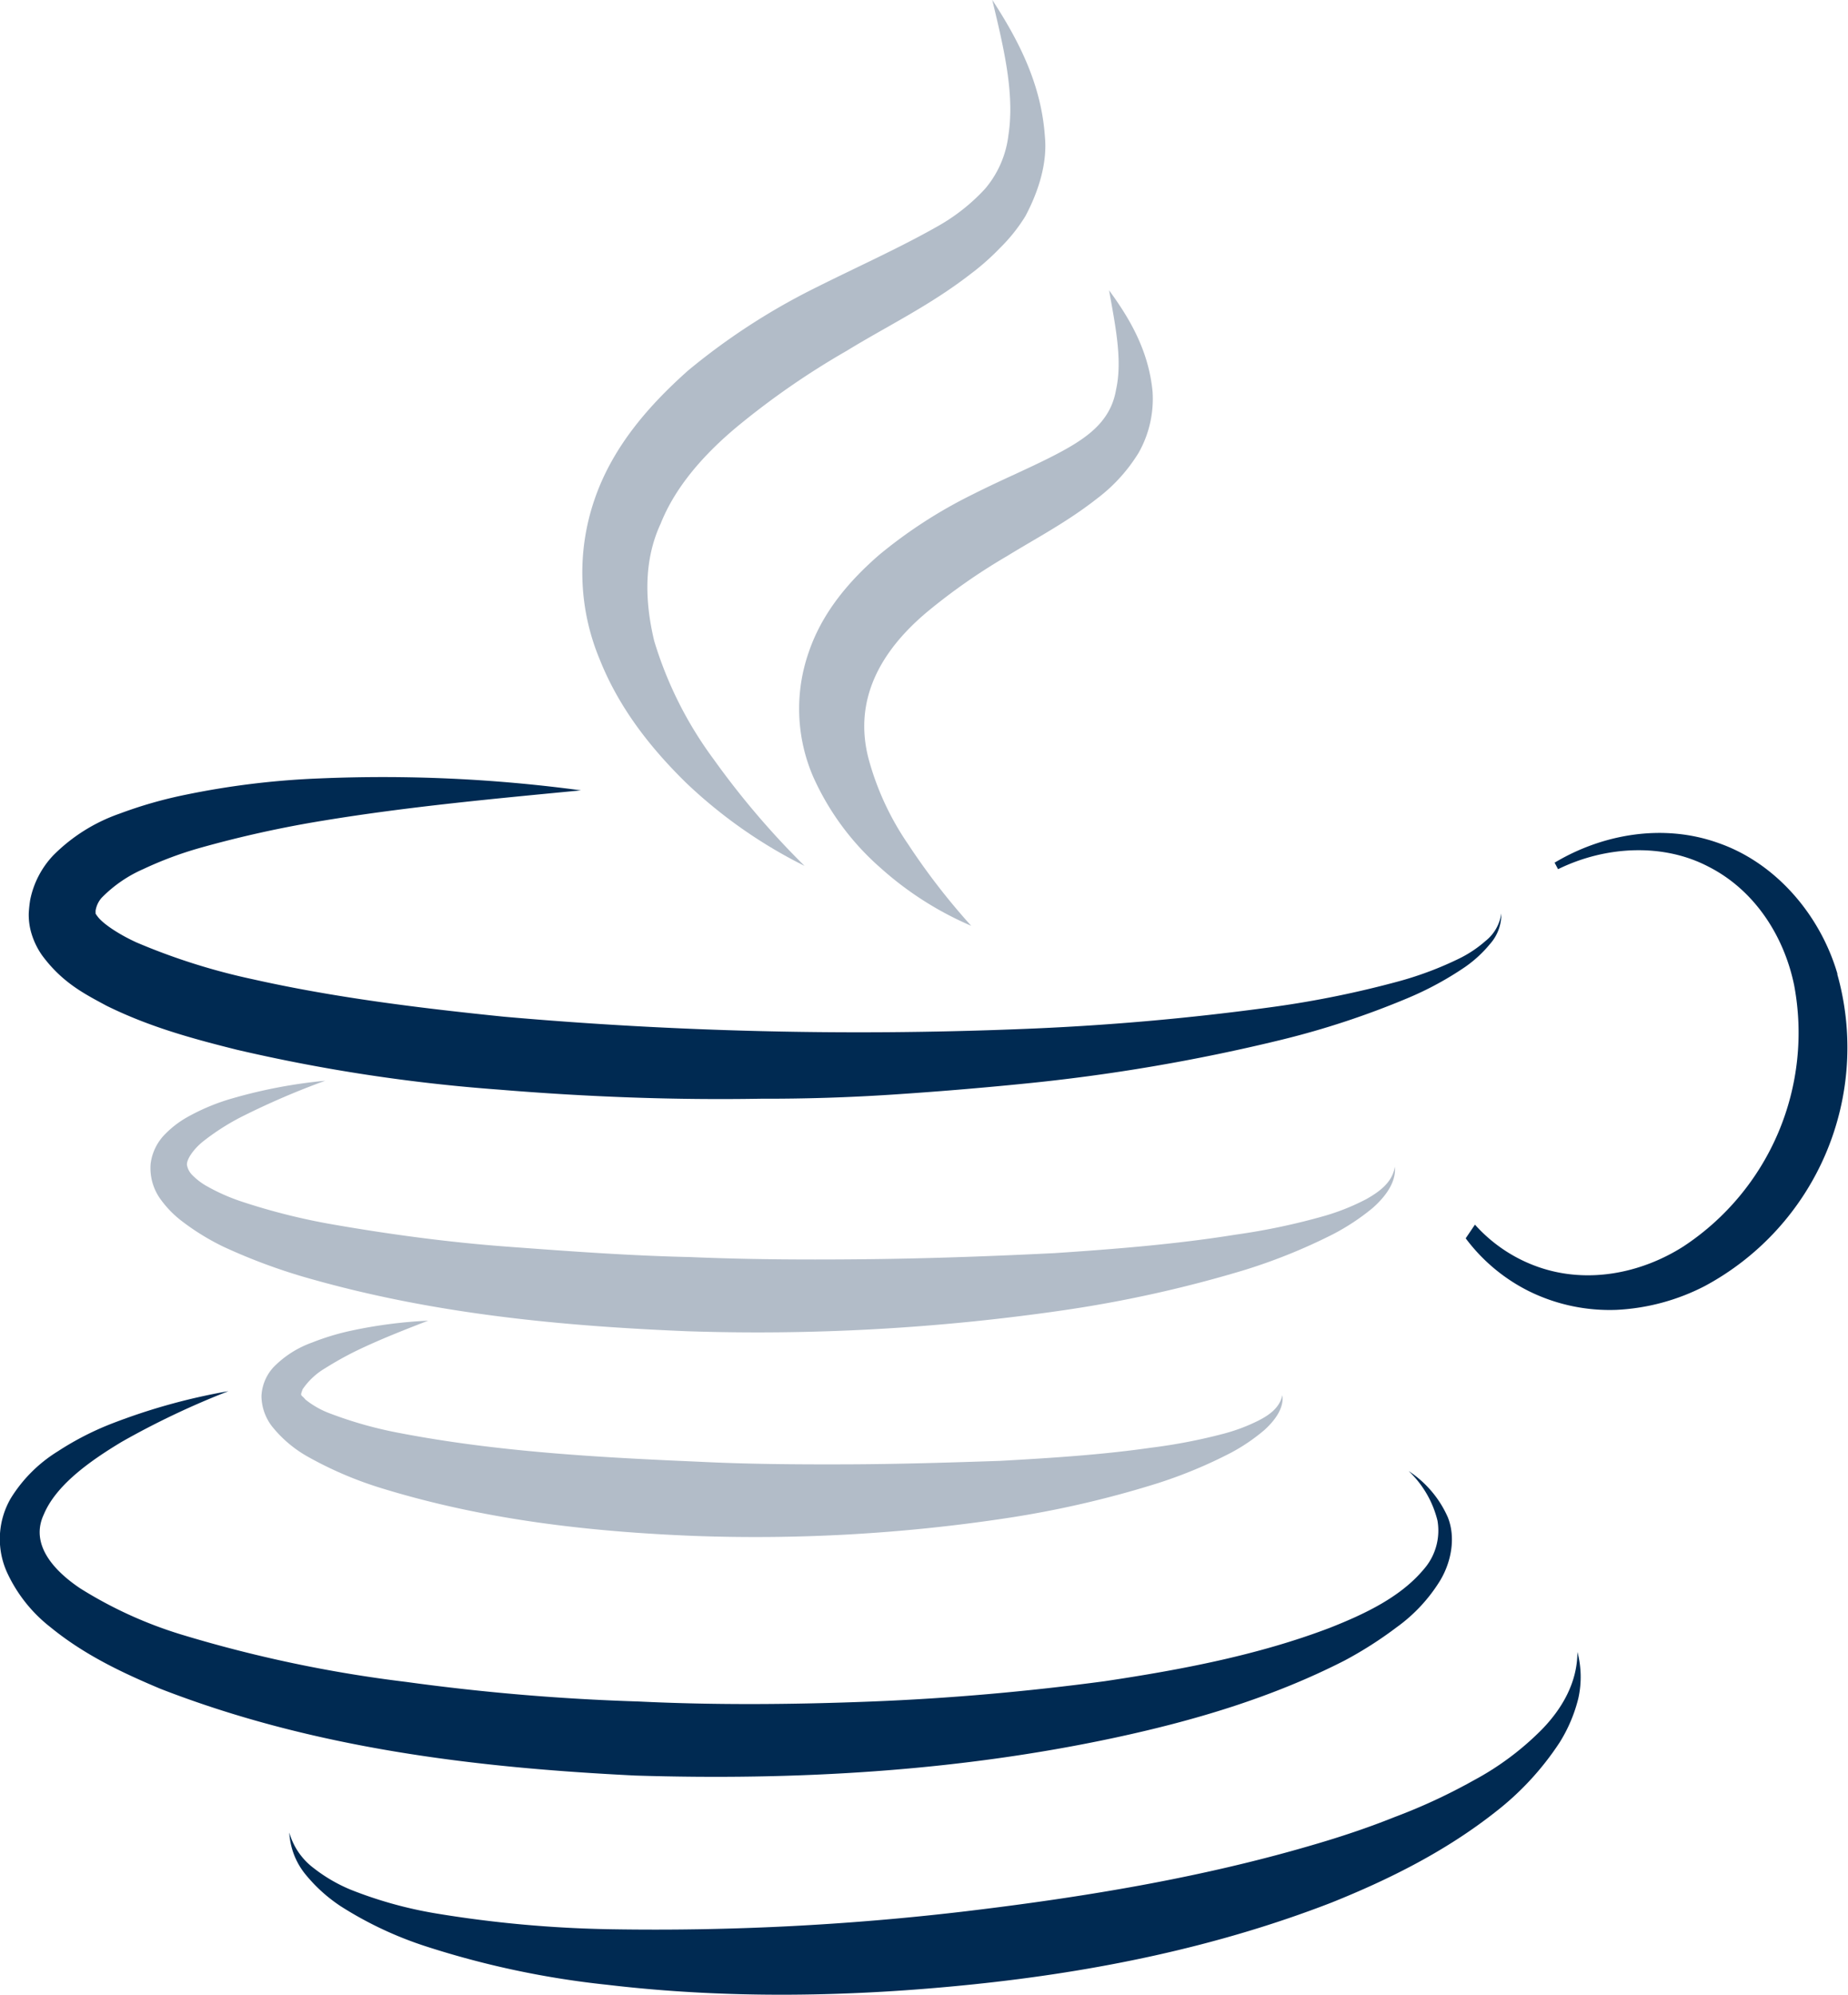 <svg id="Layer_1" data-name="Layer 1" xmlns="http://www.w3.org/2000/svg" viewBox="0 0 283.5 305.9"><defs><style>.cls-1{fill:#002a52;}.cls-2{fill:#b2bcc8;}</style></defs><path class="cls-1" d="M278.32,151.63a6.78,6.78,0,0,1-1.73,4.69,18.91,18.91,0,0,1-3.77,3.49,49.7,49.7,0,0,1-8.95,4.85A129,129,0,0,1,244.64,171a285.08,285.08,0,0,1-39.7,6.76q-10,1-20.06,1.66t-20.11.63c-13.42.23-26.85-.29-40.27-1.4a260.84,260.84,0,0,1-40.15-6.11c-6.67-1.67-13.34-3.46-20-6.75-3.29-1.78-6.74-3.48-9.87-7.71a11.56,11.56,0,0,1-1.81-4,10.23,10.23,0,0,1-.25-2.46,20.26,20.26,0,0,1,.22-2.06,13.91,13.91,0,0,1,3.53-6.82,26.7,26.7,0,0,1,10.16-6.4,66.83,66.83,0,0,1,10.26-2.93A125.43,125.43,0,0,1,97,130.93a227.67,227.67,0,0,1,40.14,1.83c-13.3,1.28-26.52,2.5-39.46,4.63a171,171,0,0,0-18.94,4.18A56.63,56.63,0,0,0,70,144.83a20.34,20.34,0,0,0-6.4,4.41,3.9,3.9,0,0,0-.93,2,2.8,2.8,0,0,1,0,.41s0,0,0,0a3.54,3.54,0,0,0,.3.44c.85,1.17,3.42,2.83,6,4a97.55,97.55,0,0,0,17.83,5.64c12.56,2.82,25.58,4.42,38.61,5.75a620.29,620.29,0,0,0,78.82,1.9,394.55,394.55,0,0,0,39.31-3.44,152.77,152.77,0,0,0,19.25-3.95,52.72,52.72,0,0,0,9.12-3.46,18.18,18.18,0,0,0,4-2.68A6.5,6.5,0,0,0,278.32,151.63Z" transform="translate(-48.01 -11.55)"/><path class="cls-2" d="M262,190.47c.22,2.49-1.59,4.72-3.39,6.32a34.57,34.57,0,0,1-6.16,4.07A86.89,86.89,0,0,1,239,206.3a191.46,191.46,0,0,1-28.18,6.24,325.63,325.63,0,0,1-57.35,3.17c-19.15-.79-38.36-2.6-57.18-7.86a89.1,89.1,0,0,1-14-5.1,36.73,36.73,0,0,1-6.72-4.19,16,16,0,0,1-3.07-3.29A8.14,8.14,0,0,1,71.12,190a7.85,7.85,0,0,1,2.3-4.6,15,15,0,0,1,3.33-2.53,32.15,32.15,0,0,1,7-2.9,77.48,77.48,0,0,1,14.16-2.68,117.89,117.89,0,0,0-13,5.61,35.94,35.94,0,0,0-5.63,3.61c-1.65,1.28-2.83,3.07-2.55,3.87a2.83,2.83,0,0,0,.73,1.33,10.1,10.1,0,0,0,2,1.59,30.09,30.09,0,0,0,5.73,2.56,98.15,98.15,0,0,0,13.13,3.34c9,1.59,18.25,2.85,27.54,3.54s18.58,1.38,27.92,1.59c9.33.4,18.69.43,28,.32s18.69-.46,28-.92c9.31-.62,18.64-1.36,27.83-2.84A100.13,100.13,0,0,0,251.27,198a34.24,34.24,0,0,0,6.36-2.56C259.59,194.33,261.61,192.9,262,190.47Z" transform="translate(-48.01 -11.55)"/><path class="cls-2" d="M244.74,225.51c.28,2.08-1.28,4-2.75,5.34a28.81,28.81,0,0,1-5.11,3.48A72,72,0,0,1,225.67,239a154.52,154.52,0,0,1-23.42,5.4,257.43,257.43,0,0,1-47.71,2.7c-15.94-.64-31.9-2.42-47.58-7.19A57.63,57.63,0,0,1,95.32,235a18.87,18.87,0,0,1-5.58-4.7,7.75,7.75,0,0,1-1.62-4.65A7,7,0,0,1,90,221.19a15.62,15.62,0,0,1,5.89-3.75,37.52,37.52,0,0,1,5.92-1.8,72,72,0,0,1,11.88-1.55c-3.7,1.43-7.37,2.87-10.85,4.54a51.52,51.52,0,0,0-4.93,2.74,10.85,10.85,0,0,0-3.47,3.23c-.43,1.17-.25.74.43,1.59a13.65,13.65,0,0,0,3.88,2.17,61.87,61.87,0,0,0,10.52,2.95c14.82,2.86,30.35,3.74,45.74,4.4,7.71.39,15.45.44,23.18.41s15.47-.27,23.2-.53c7.71-.43,15.44-.91,23.06-2a84.93,84.93,0,0,0,11.29-2.17,27.68,27.68,0,0,0,5.31-2C242.64,228.61,244.31,227.5,244.74,225.51Z" transform="translate(-48.01 -11.55)"/><path class="cls-1" d="M329.9,160.93c-2.62-9-9.4-17-18.23-20.08-8.6-3.1-17.95-1.32-25.17,3l.53,1c7.36-3.61,16.18-4,23.07-.39,7.11,3.6,11.59,10.66,13.14,18.14a39.25,39.25,0,0,1-17,40.12c-6.46,4.1-14.67,5.77-22.2,3.15a23.38,23.38,0,0,1-9.76-6.51l-1.42,2.1a27.34,27.34,0,0,0,9.63,8.07A28,28,0,0,0,296,212.43a33,33,0,0,0,13.52-3.64,41.52,41.52,0,0,0,20.34-47.86Z" transform="translate(-48.01 -11.55)"/><path class="cls-1" d="M264.11,237.15a16.36,16.36,0,0,1,6,7.07c1.26,3.12.54,6.89-1.18,9.74a24.85,24.85,0,0,1-6.65,7.14,60.11,60.11,0,0,1-8,5.11c-11.21,5.73-23.2,9.25-35.27,11.84-24.2,5.18-48.93,6.56-73.52,5.8-24.56-1.21-49.33-4.15-72.88-13.31-5.82-2.45-11.65-5.18-16.88-9.46a22.67,22.67,0,0,1-6.63-8.36,12.42,12.42,0,0,1,.57-11.4,22.14,22.14,0,0,1,7.22-7.2,45,45,0,0,1,8.43-4.31,94.22,94.22,0,0,1,17.73-4.91,125.47,125.47,0,0,0-16.33,7.75c-5,3-10.14,6.69-12,11.18-2,4.29,1.06,8.27,5.59,11.31a64.72,64.72,0,0,0,15.41,7.05,202.46,202.46,0,0,0,34.61,7.3,338.69,338.69,0,0,0,35.63,3c11.94.58,23.92.47,35.85,0s23.86-1.53,35.67-3.11c11.76-1.76,23.55-4,34.52-8.18,5.38-2.12,10.86-4.72,14.39-8.94a9,9,0,0,0,2.14-7.52A15.57,15.57,0,0,0,264.11,237.15Z" transform="translate(-48.01 -11.55)"/><path class="cls-1" d="M290,264.89a15,15,0,0,1,.14,7.12,23.23,23.23,0,0,1-2.86,6.75,44,44,0,0,1-9.89,10.7c-7.62,6-16.25,10.31-25.06,13.85-17.73,6.88-36.37,10.63-55,12.56s-37.52,2.28-56.23.06a136.57,136.57,0,0,1-27.7-5.87,56.82,56.82,0,0,1-13-6.09A24,24,0,0,1,95,299.16a11.09,11.09,0,0,1-2.61-6.57,10.36,10.36,0,0,0,3.75,5.46,24.28,24.28,0,0,0,5.71,3.32,63.74,63.74,0,0,0,12.9,3.6,182.46,182.46,0,0,0,27,2.45,405,405,0,0,0,54.37-2.75c18-2.15,35.95-5.09,53.19-10.15,4.31-1.25,8.57-2.67,12.71-4.33a88.4,88.4,0,0,0,12.08-5.61,43.81,43.81,0,0,0,10.51-7.86C287.61,273.61,290,269.61,290,264.89Z" transform="translate(-48.01 -11.55)"/><path class="cls-2" d="M171.43,144.34a74.33,74.33,0,0,1-18.19-12.76C147.88,126.32,143,120.2,140,112.65A34.5,34.5,0,0,1,139.27,88c2.82-8.13,8.46-14.42,14.28-19.61a100.67,100.67,0,0,1,19.15-12.5c6.64-3.34,13.27-6.29,19.07-9.59a29.51,29.51,0,0,0,7.38-5.82,15.51,15.51,0,0,0,3.56-8.2c1-6.44-.78-13.65-2.48-20.75,4,6.14,7.53,12.88,8.08,21,.39,4.07-1,8.42-3,12.18a25.86,25.86,0,0,1-3.94,4.92,37.18,37.18,0,0,1-4.54,4c-6.25,4.84-12.87,8-18.89,11.7A121.33,121.33,0,0,0,161,77.06c-5.07,4.24-9.41,9.19-11.63,14.78-2.57,5.51-2.5,11.72-1,18a59.06,59.06,0,0,0,9.09,18.11A126.18,126.18,0,0,0,171.43,144.34Z" transform="translate(-48.01 -11.55)"/><path class="cls-2" d="M197,153.53a50.75,50.75,0,0,1-13.91-8.88,40.6,40.6,0,0,1-10.34-14,26.28,26.28,0,0,1-.7-19c2.12-6.31,6.4-11.15,10.83-15a73.07,73.07,0,0,1,14.35-9.28c4.91-2.49,9.86-4.49,14-6.78s7.25-4.8,8-9.32c1-4.5-.13-9.85-1.08-15.2,3.21,4.38,6.06,9.26,6.67,15.49A16.79,16.79,0,0,1,222.68,81a25.48,25.48,0,0,1-6.36,7c-4.69,3.68-9.47,6.15-13.85,8.85a92.19,92.19,0,0,0-12.14,8.47c-7.33,6.11-11.38,13.59-9.1,22.5A42.94,42.94,0,0,0,187.31,141,103.64,103.64,0,0,0,197,153.53Z" transform="translate(-48.01 -11.55)"/></svg>